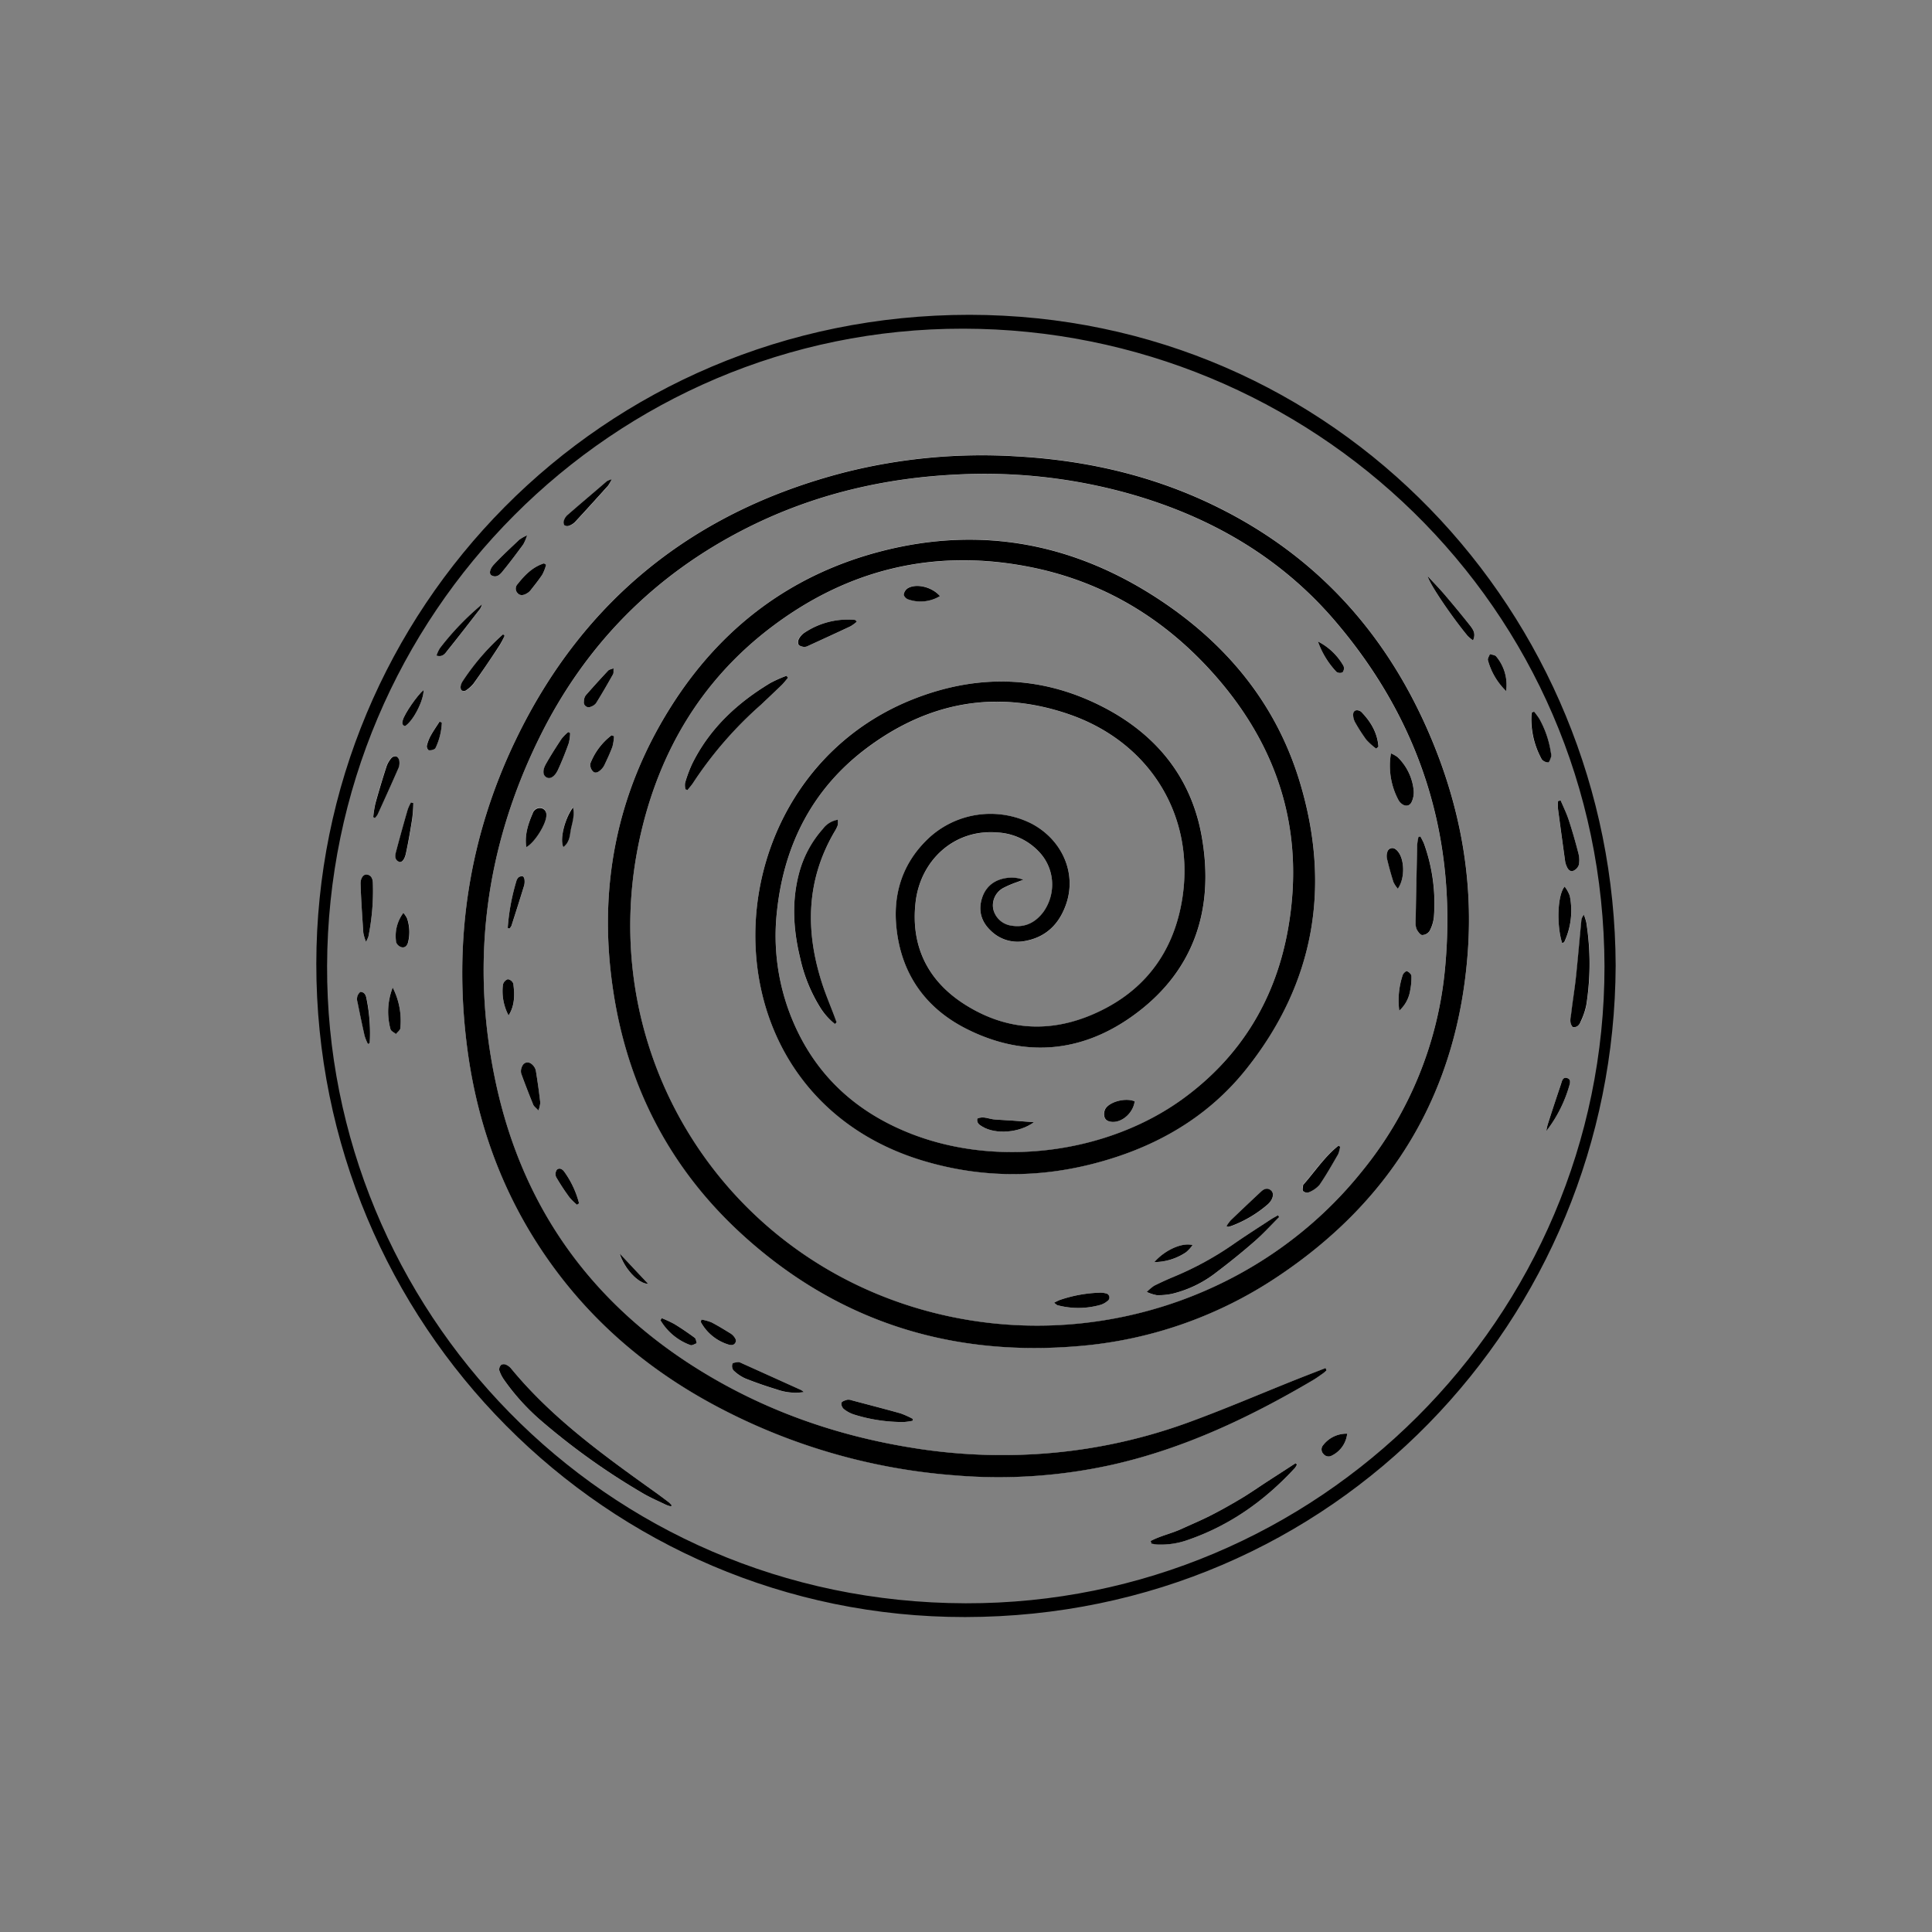 <?xml version="1.0" encoding="UTF-8"?>
<svg xmlns="http://www.w3.org/2000/svg" id="Ebene_1" data-name="Ebene 1" viewBox="0 0 595.28 595.28">
  <rect x="0" y="0" width="595.28" height="595.28" fill="#808080" stroke="none"/>
  <defs>
    <style>.cls-1{fill:#fff;}</style>
  </defs>
  <path d="M497.81,297.5c-.39,108.84-86.57,200.62-200.42,200.74-110.48.12-200-90.2-199.93-201.3C97.55,188.2,185.09,97,298.71,97,411.75,97.1,497.46,189.27,497.81,297.5Zm-3.44.31c-.27-111.14-90.53-196.39-197.53-196.54-108-.16-195.7,88-196.06,196.33-.35,105.3,84.57,196.17,196.75,196.4C406.06,494.23,494.37,406,494.37,297.81Z"></path>
  <path class="cls-1" d="M408.74,422.25l-.31-.7c-3,1.17-6,2.32-9,3.51-11.18,4.46-22.25,9.23-33.55,13.34a165.71,165.71,0,0,1-48.15,9.74,172.39,172.39,0,0,1-36.58-2c-21.79-3.52-42.41-10.4-61.52-21.49-35.43-20.56-58.19-50.7-66.84-90.84-7.94-36.9-3.33-72.53,13.34-106.39,14.11-28.65,35.49-50.36,64.09-64.76,20.42-10.28,42.19-15.39,64.95-16.44a165.2,165.2,0,0,1,53.21,6.05c24.75,7.07,46.3,19.54,63.08,39.23,26.28,30.83,37.59,66.66,33.76,107a115.58,115.58,0,0,1-25.37,62.17c-29.83,37.43-79.18,55-126.67,45.11-68.78-14.27-111.6-80.92-95.67-149.21,5.9-25.29,18.58-46.64,39.26-62.62,23.76-18.35,50.61-25,80.19-19.29,21.28,4.13,39.39,14.43,54.28,30.07,21.71,22.8,31.13,49.8,25.68,81.18-3.81,21.91-14.63,39.82-32.81,52.93C341,355.49,307.49,359.74,281,349.46c-17.1-6.62-29.72-18.07-36.83-35.16a67.59,67.59,0,0,1-4.73-33.78c2.25-20.51,11.05-37.61,27.63-50,18.9-14.14,39.92-18.18,62.48-10.35,24.49,8.5,38.36,30.71,34.89,55.71-2.14,15.34-9.84,27.43-23.69,34.76-14.3,7.58-29,7.85-43-.82-11.59-7.2-17.22-18-15.63-31.81,1.46-12.74,11.73-22.58,25.18-21.48a18.94,18.94,0,0,1,13.08,6.2,14.56,14.56,0,0,1,1.06,18.36c-2.45,3.21-5.64,4.83-9.76,4.15a6.67,6.67,0,0,1-5.64-5.13,6.1,6.1,0,0,1,3.27-6.57,32.41,32.41,0,0,1,4.37-1.82c.54-.22,1.09-.41,1.63-.62a9.93,9.93,0,0,0-4.15-.65c-4.1.26-7.15,2.2-8.52,6.15s-.3,7.41,2.68,10.22a11.73,11.73,0,0,0,10.61,3.13c6.51-1.21,10.54-5.36,12.61-11.45,3.21-9.45-1.22-19.64-10.53-24.61a28,28,0,0,0-32.42,4.89c-7.39,7.3-10.36,16.37-9.41,26.56,1.34,14.45,8.82,25.19,21.61,31.65,17.53,8.86,35,7.49,50.91-3.75,19.18-13.57,25.63-33,21.56-55.7-3.25-18.08-14-31.2-30.14-39.59-19.12-9.94-38.93-10.37-58.81-2.5C247,229,230.17,263.27,233.06,295.29c2.52,28,19.84,52.75,51.12,62.24,20,6.06,40,5.42,59.8-1.09,15.9-5.23,29.61-14,40.06-27.12,21.07-26.49,26.16-56.32,16.44-88.46-7.2-23.81-22.25-42.16-42.79-55.84-26.3-17.53-55-23.16-85.83-15.3-28.28,7.23-50,23.85-65.44,48.49-16.61,26.58-22.13,55.65-17.54,86.56,4.36,29.39,17.24,54.61,39,74.82,29.31,27.17,64.3,38.44,104,35.16a129.09,129.09,0,0,0,61.8-21.45c35.83-23.89,55.59-57.44,58.61-100.46,1.58-22.45-2.46-44.14-11.1-64.9-13.05-31.36-34.16-55.47-64.61-71-19.86-10.12-41.11-15.12-63.26-16.36a172.52,172.52,0,0,0-53.08,4.92c-46.33,12-80.47,39.16-101.29,82.35-14.58,30.23-19.35,62.24-14.91,95.54,3.33,24.92,12.13,47.7,27.19,67.93,13.64,18.32,31,32.31,51.15,42.78a186.12,186.12,0,0,0,72,20.45,161.29,161.29,0,0,0,48.45-3.31c22.1-5,42.28-14.56,61.67-26,1.12-.66,2.18-1.44,3.25-2.19C408.09,422.84,408.41,422.53,408.74,422.25ZM257.25,315.51l.53-.45-.74-2c-1.28-3.4-2.72-6.76-3.82-10.23-5.1-16-4.83-31.61,3.88-46.5a10.29,10.29,0,0,0,1-2,6.18,6.18,0,0,0,0-1.7,7.09,7.09,0,0,0-4.58,2.82,33.29,33.29,0,0,0-7.34,13.71c-2.3,8.7-1.75,17.41.35,26.05a48.43,48.43,0,0,0,6.32,15.48A20.38,20.38,0,0,0,257.25,315.51ZM206.76,464.15l.2-.33a9.2,9.2,0,0,0-.86-.9q-1.89-1.46-3.82-2.85c-16.05-11.47-32.09-22.95-44.77-38.36a4.32,4.32,0,0,0-1.53-1.19,1.77,1.77,0,0,0-1.53,0,2,2,0,0,0-.63,1.65,11,11,0,0,0,1.51,3,68.55,68.55,0,0,0,11.25,12.45,212,212,0,0,0,31.17,22.3c2.39,1.44,5,2.54,7.5,3.76A10.63,10.63,0,0,0,206.76,464.15Zm36-255.31-.43-.64a40,40,0,0,0-5,2.23c-10.23,6.22-18.76,14.12-24.12,25a41.38,41.38,0,0,0-2.13,5.76,5.54,5.54,0,0,0,.1,2l.65.2c.6-.76,1.26-1.48,1.78-2.29a119.31,119.31,0,0,1,20.87-24c2.15-1.93,4.22-4,6.3-6C241.53,210.42,242.13,209.6,242.79,208.84ZM394.13,375l-.35-.54c-.77.45-1.57.85-2.31,1.34-3.74,2.46-7.52,4.86-11.2,7.41a97.72,97.72,0,0,1-18.6,10.2q-3.1,1.29-6.1,2.79a15.72,15.72,0,0,0-2.23,1.89,13,13,0,0,0,3.09,1,20.66,20.66,0,0,0,4.71-.43,35.66,35.66,0,0,0,13.73-6.68c3.94-3,7.8-6.09,11.52-9.34C389.11,380.22,391.56,377.53,394.13,375Zm-39.6,99.83c.09.26.17.52.25.78.71.09,1.42.23,2.13.27a24.68,24.68,0,0,0,9.34-1.5c12.89-4.48,23.62-12.19,32.82-22.16a5.1,5.1,0,0,0,.57-1l-.4-.41-8.6,5.57c-2.82,1.83-5.59,3.75-8.46,5.48s-6,3.48-9,5-6.09,2.82-9.14,4.22S357.53,473.21,354.53,474.81Zm83.14-217.06-.58.12a15.74,15.74,0,0,0-.39,2.33q-.29,12-.49,24.09a4.66,4.66,0,0,0,.39,2.17c.37.68,1.06,1.63,1.64,1.64a2.85,2.85,0,0,0,2.24-1.2,11.61,11.61,0,0,0,1.37-4.48,54.29,54.29,0,0,0-3-22.31C438.51,259.3,438.06,258.54,437.67,257.75Zm46.93,58.7c1.48.22,2.11-.82,2.54-1.81a21.33,21.33,0,0,0,1.68-5,81.7,81.7,0,0,0,0-25.36,18.19,18.19,0,0,0-.74-2.38,3.11,3.11,0,0,0-.82,1.95c-.56,5.76-1,11.53-1.65,17.28-.4,3.71-1,7.39-1.45,11.1C484,313.64,483.43,315.17,484.6,316.45ZM281.18,437.77l.08-.58a27.17,27.17,0,0,0-3.74-1.69c-5-1.42-10.07-2.72-15.11-4.05a2.79,2.79,0,0,0-1.38-.16c-.65.19-1.61.47-1.77.95a2.21,2.21,0,0,0,.72,1.89,9.66,9.66,0,0,0,3.17,1.71,49.8,49.8,0,0,0,15.43,2.3A21.13,21.13,0,0,0,281.18,437.77Zm147.4-205.64a22.42,22.42,0,0,0,2.28,14.3,3.77,3.77,0,0,0,.86,1.09c1.16,1.06,2.62.95,3.25-.45a6.91,6.91,0,0,0,.62-3.49,16.46,16.46,0,0,0-5-10.33A10.49,10.49,0,0,0,428.58,232.13Zm52.27,14.48-.81.23a19.52,19.52,0,0,0,0,2.42q1.06,8.16,2.22,16.3a5.9,5.9,0,0,0,.43,1.33c.37.94,1.05,1.79,2.05,1.42a3.06,3.06,0,0,0,1.72-1.86,8.14,8.14,0,0,0-.15-3.57c-.88-3.42-1.85-6.82-2.95-10.17C482.69,250.62,481.7,248.64,480.85,246.61ZM247.68,428.92a5.13,5.13,0,0,0-.87-.62q-9.3-4.21-18.61-8.4a1.64,1.64,0,0,0-.81-.2c-.6.11-1.57.17-1.7.51a2.22,2.22,0,0,0,.26,2,12.83,12.83,0,0,0,3.63,2.51c3.2,1.28,6.47,2.41,9.77,3.41A17.12,17.12,0,0,0,247.68,428.92ZM264,191.53c-.37-.31-.49-.51-.63-.53a24,24,0,0,0-15.6,4,5.25,5.25,0,0,0-1.67,1.83,2.09,2.09,0,0,0-.12,1.77c.25.42,1,.61,1.63.71A2.49,2.49,0,0,0,249,199c4.4-2,8.79-4,13.16-6.06A11.44,11.44,0,0,0,264,191.53ZM112.77,290.19a11,11,0,0,0,.74-1.61,70.86,70.86,0,0,0,1.38-16.37c0-1.17-.31-2.53-1.85-2.75-1-.15-2,1.05-1.94,2.93.16,5,.52,10,.85,15.05A14.73,14.73,0,0,0,112.77,290.19Zm2.19-38.4.49.19a4.65,4.65,0,0,0,.83-1c2.2-4.82,4.39-9.64,6.51-14.5a4.29,4.29,0,0,0,.18-2.2,1.77,1.77,0,0,0-.85-1.24,1.64,1.64,0,0,0-1.48.39,8.11,8.11,0,0,0-1.56,2.59q-1.85,5.72-3.46,11.5A35.12,35.12,0,0,0,115,251.79Zm40.52-55.9-.51-.46A73.08,73.08,0,0,0,142.56,210a4,4,0,0,0-.59,1.55,1.55,1.55,0,0,0,.33,1.22,1.3,1.3,0,0,0,1.24.05,10.7,10.7,0,0,0,2.46-2.22c2.72-3.88,5.35-7.82,8-11.77A29.54,29.54,0,0,0,155.48,195.89ZM324.78,401.4c.6.44.8.68,1,.75a25.06,25.06,0,0,0,13.23-.09,6,6,0,0,0,2.18-1.19,1.28,1.28,0,0,0-.49-2.36,6.49,6.49,0,0,0-2.2-.2,41.74,41.74,0,0,0-12,2.24A16.43,16.43,0,0,0,324.78,401.4Zm53.1-23.61c.37.12.55.26.7.23a8.06,8.06,0,0,0,1.06-.32,36.9,36.9,0,0,0,10.78-6.4,6,6,0,0,0,1.13-1.23c.88-1.27.9-2.61,0-3.3-1.1-.85-2.13-.4-3,.42q-4.71,4.4-9.35,8.85A13.79,13.79,0,0,0,377.88,377.79Zm35-24.5-.59-.25c-4.23,3.38-7.21,7.9-10.73,11.94a.38.38,0,0,0-.13.24c0,.6-.27,1.39,0,1.76a1.83,1.83,0,0,0,1.69.42,8.63,8.63,0,0,0,3.37-2.31c2.09-3,3.91-6.27,5.76-9.48A9.53,9.53,0,0,0,412.92,353.29Zm59.77-134-.83.29A25.68,25.68,0,0,0,475,233.94a2.62,2.62,0,0,0,2,.94c.32,0,.68-1.13.91-1.79a2.51,2.51,0,0,0-.08-1.11,30.71,30.71,0,0,0-3.59-10.54A26.42,26.42,0,0,0,472.69,219.26ZM165.9,342.16a9.2,9.2,0,0,0,.57-2.41c-.39-3.31-.84-6.61-1.37-9.9a3.53,3.53,0,0,0-.93-1.67c-1.25-1.35-2.89-1-3.45.73a3.19,3.19,0,0,0-.12,1.9q1.76,4.81,3.7,9.57C164.52,340.91,165.11,341.3,165.9,342.16Zm22.59-194.51a8,8,0,0,0-1.44.63c-4.1,3.49-8.2,7-12.26,10.52a3.87,3.87,0,0,0-1,1.62,1.69,1.69,0,0,0,.15,1.46,1.66,1.66,0,0,0,1.47.13,5,5,0,0,0,1.86-1.2c3.41-3.68,6.77-7.4,10.13-11.13A13.52,13.52,0,0,0,188.49,147.65Zm292.84,143c.39-.22.62-.27.69-.41A22.82,22.82,0,0,0,483.67,276a10.3,10.3,0,0,0-1.58-2.84C479.85,275.77,479.57,285.08,481.33,290.61ZM175.66,225.84l-.58-.28a13.82,13.82,0,0,0-2.05,2.07c-1.69,2.56-3.35,5.14-4.85,7.81-1,1.85-.83,3.48.16,4.07s2.59-.16,3.57-2.28c1.24-2.7,2.32-5.48,3.34-8.27A13.81,13.81,0,0,0,175.66,225.84ZM318.57,345.77c-2.5-.19-4.42-.35-6.35-.48s-3.71-.24-5.56-.34-3.68-1.2-5.54-.29c-.25,1.49.75,2,1.6,2.49C306.73,349.58,314,349.11,318.57,345.77Zm31-6.42c-2.61-1.16-7.56,0-9,2.25a3.46,3.46,0,0,0-.31,2.55c.35,1.19,1.51,1.54,2.71,1.53C346.1,345.64,349.2,342.67,349.61,339.35ZM127.35,247.43l-.67-.19a13.19,13.19,0,0,0-1,2.14q-1.86,6.44-3.58,12.9c-.31,1.15-.6,2.49.78,3.2.88.45,1.81-.49,2.26-2.64.76-3.55,1.37-7.13,1.93-10.71A46,46,0,0,0,127.35,247.43Zm326.51-50.12c.94-2.06.05-3.35-.85-4.49-2.53-3.21-5.14-6.36-7.79-9.47-1.71-2-3.56-3.9-5.34-5.84.65,2.6,7.73,12.88,12.33,18.42A13.6,13.6,0,0,0,453.86,197.31Zm-264.81,8.6c-.73.3-1.35.38-1.68.73-2.34,2.5-4.66,5-6.91,7.63a3.21,3.21,0,0,0-.54,1.83,1.5,1.5,0,0,0,2.18,1.63,3.2,3.2,0,0,0,1.57-1.09c1.8-2.93,3.53-5.89,5.22-8.89C189.13,207.34,189,206.71,189.05,205.91Zm-26.9,55c2.73-1.39,6.35-7.45,6.18-9.92a2,2,0,0,0-1.52-2.07,2.33,2.33,0,0,0-2.67,1.55C162.77,253.76,161.61,257.07,162.15,261Zm268.53,12.86c2.26-3.09,2.13-9,0-11.53a3.3,3.3,0,0,0-.6-.58,1.59,1.59,0,0,0-2.63.89,3.92,3.92,0,0,0-.1,1.92c.6,2.43,1.26,4.85,2,7.24A9.23,9.23,0,0,0,430.68,273.82ZM162.41,164.94a13.68,13.68,0,0,0-2.39,1.34c-2.63,2.49-5.3,4.95-7.78,7.59-1.42,1.5-1.59,3-.79,3.42,1.49.83,2.57-.22,3.36-1.19,2.24-2.72,4.35-5.56,6.44-8.4A15,15,0,0,0,162.41,164.94ZM121,304.28a20.49,20.49,0,0,0-.69,12.8c.14.61,1.11,1,1.69,1.53.48-.63,1.31-1.24,1.36-1.9A22.51,22.51,0,0,0,121,304.28ZM424,230.66l.75-.58c-.29-4.19-2.29-7.61-5.17-10.62a1.67,1.67,0,0,0-.44-.34c-1.29-.68-2.29-.1-2.18,1.33a5,5,0,0,0,.61,2.12,53,53,0,0,0,3.46,5.38A22,22,0,0,0,424,230.66ZM168.27,174l-.66-.4c-3.5,1.09-5.94,3.63-8.14,6.4a2,2,0,0,0,.06,2.82c.89.83,1.92.51,2.85,0a3.78,3.78,0,0,0,1.06-.89c1.26-1.62,2.56-3.21,3.68-4.92A14.53,14.53,0,0,0,168.27,174Zm20.92,52.8-.75-.27a20,20,0,0,0-6.53,8.67,2.89,2.89,0,0,0,.75,2.42c.77.81,1.76.22,2.46-.44a5.06,5.06,0,0,0,1.15-1.56c.87-1.85,1.75-3.7,2.44-5.62A15.94,15.94,0,0,0,189.19,226.82Zm100.43-43.15c-2.46-2.86-7.28-4-9.89-2.45a2.81,2.81,0,0,0-1.26,1.9c0,.5.74,1.36,1.32,1.54A11.53,11.53,0,0,0,289.62,183.67ZM134.48,202c1.85.55,2.62-.57,3.31-1.43,3.45-4.29,6.82-8.65,10.19-13a6.08,6.08,0,0,0,.58-1.38,84.18,84.18,0,0,0-13,13.54A10.69,10.69,0,0,0,134.48,202Zm81.63,204.58c-.09.5-.21.72-.14.85a14.53,14.53,0,0,0,8.41,6.83,2.14,2.14,0,0,0,.82.16,1.34,1.34,0,0,0,1.29-2.08,4.19,4.19,0,0,0-1.3-1.41c-2-1.23-3.94-2.44-6-3.5A15.1,15.1,0,0,0,216.11,406.58ZM476.45,348.5a41.62,41.62,0,0,0,7-13.76c.29-1,.62-2.26-.66-2.6s-1.54,1-1.85,1.94q-2.06,6.21-4.09,12.41A19.34,19.34,0,0,0,476.45,348.5Zm-320-62.58.57.14a3.56,3.56,0,0,0,.59-.84c1.33-4.15,2.66-8.3,3.93-12.47a5,5,0,0,0,.06-1.94c0-.3-.34-.78-.58-.82a1.72,1.72,0,0,0-1.22.33,2.47,2.47,0,0,0-.69,1.18A66.16,66.16,0,0,0,156.44,285.92Zm-43.1,35.72.61-.1a53,53,0,0,0-1-13.88c-.18-1-.57-2-1.91-2a2.86,2.86,0,0,0-.86,3.09c.69,3.48,1.41,6.95,2.19,10.41A16,16,0,0,0,113.34,321.64Zm90.57,84.51-.41.63a17.76,17.76,0,0,0,9.25,7.67c.51.19,1.29-.37,1.94-.58-.2-.57-.24-1.38-.64-1.68-2-1.49-4.1-2.91-6.24-4.22A38.45,38.45,0,0,0,203.91,406.15ZM431.14,311.4a10.64,10.64,0,0,0,3.37-6.3,19.37,19.37,0,0,0,.37-4.42c0-.53-.8-1.2-1.37-1.42-.26-.1-1.14.64-1.3,1.15A24.53,24.53,0,0,0,431.14,311.4Zm32.92-98.47A13.65,13.65,0,0,0,461,202.26c-.37-.46-1.28-.5-1.94-.73-.22.64-.76,1.38-.6,1.91A20.83,20.83,0,0,0,464.06,212.93ZM124.28,281.28a11.89,11.89,0,0,0-2.16,9.08,2.53,2.53,0,0,0,1.67,1.5c1,.25,1.7-.6,2-1.57a13.12,13.12,0,0,0-.34-7.37A8.07,8.07,0,0,0,124.28,281.28ZM415.09,441.74a9.06,9.06,0,0,0-7.37,3.49,2,2,0,0,0,.08,2.79,2,2,0,0,0,2.53.48A8.53,8.53,0,0,0,415.09,441.74ZM177.78,371.21l.64-.44a28.89,28.89,0,0,0-4.51-9.67c-.53-.8-1.51-1.45-2.34-.67a2.36,2.36,0,0,0-.22,2.23,69.93,69.93,0,0,0,4.12,6.28A18.38,18.38,0,0,0,177.78,371.21ZM156.7,312.87c2-3,1.91-6.43,1.45-9.81a2.15,2.15,0,0,0-1.68-1.34,2.35,2.35,0,0,0-1.5,1.66A16,16,0,0,0,156.7,312.87ZM406.08,197.66a26.46,26.46,0,0,0,5.7,9.34,1.89,1.89,0,0,0,1.89.15,2,2,0,0,0,.3-1.93A18.93,18.93,0,0,0,406.08,197.66ZM355.66,388.87a17.73,17.73,0,0,0,9.77-3,11.14,11.14,0,0,0,2-2.19C364.27,382.74,359,385.13,355.66,388.87ZM130.53,212.58c-1.94,1.61-5.89,7.33-6.42,9.32-.19.75-.3,1.51.67,1.84C127.25,222.26,130.5,215.94,130.53,212.58Zm43,48.37c2.2-1.59,1.94-3.93,2.4-5.91s1.08-4,.57-6.35C174,252.17,172.41,258.54,173.56,261Zm-37.42-38.28-.69-.34c-.93,1.45-1.92,2.86-2.75,4.36a12,12,0,0,0-1.18,3.11c-.1.41.27,1.27.59,1.36a2.77,2.77,0,0,0,1.72-.34c.29-.13.48-.56.61-.9A20,20,0,0,0,136.14,222.67Zm63.55,172.9-8.77-9.35C192.34,390.83,196.72,395.59,199.69,395.57Z"></path>
  <path d="M408.74,422.25c-.33.28-.65.59-1,.84-1.07.75-2.13,1.53-3.25,2.19-19.39,11.43-39.57,21-61.67,26a161.29,161.29,0,0,1-48.45,3.31,186.12,186.12,0,0,1-72-20.45c-20.19-10.47-37.51-24.46-51.15-42.78-15.06-20.23-23.86-43-27.19-67.93-4.44-33.3.33-65.31,14.91-95.54,20.82-43.19,55-70.39,101.29-82.35a172.52,172.52,0,0,1,53.08-4.92c22.15,1.24,43.4,6.24,63.26,16.36,30.45,15.5,51.56,39.61,64.61,71,8.64,20.76,12.68,42.45,11.1,64.9-3,43-22.78,76.57-58.61,100.46a129.09,129.09,0,0,1-61.8,21.45c-39.68,3.28-74.67-8-104-35.16-21.79-20.21-34.67-45.43-39-74.82-4.59-30.91.93-60,17.54-86.56,15.4-24.64,37.16-41.26,65.44-48.49,30.8-7.86,59.53-2.23,85.83,15.3,20.54,13.68,35.59,32,42.79,55.84,9.72,32.14,4.63,62-16.44,88.46-10.45,13.13-24.16,21.89-40.06,27.12-19.8,6.51-39.79,7.15-59.8,1.09-31.28-9.49-48.6-34.25-51.12-62.24-2.89-32,13.93-66.27,48.24-79.87,19.88-7.87,39.69-7.44,58.81,2.5,16.15,8.39,26.89,21.51,30.14,39.59,4.07,22.69-2.38,42.13-21.56,55.7-15.87,11.24-33.38,12.61-50.91,3.75-12.79-6.46-20.27-17.2-21.61-31.65-.95-10.19,2-19.26,9.41-26.56A28,28,0,0,1,318,253.86c9.31,5,13.74,15.16,10.53,24.61-2.07,6.09-6.1,10.24-12.61,11.45a11.73,11.73,0,0,1-10.61-3.13c-3-2.81-4-6.31-2.68-10.22s4.42-5.89,8.52-6.15a9.93,9.93,0,0,1,4.15.65c-.54.21-1.09.4-1.63.62a32.41,32.41,0,0,0-4.37,1.82,6.1,6.1,0,0,0-3.27,6.57,6.67,6.67,0,0,0,5.64,5.13c4.12.68,7.31-.94,9.76-4.15a14.56,14.56,0,0,0-1.06-18.36,18.94,18.94,0,0,0-13.08-6.2c-13.45-1.1-23.72,8.74-25.18,21.48-1.59,13.83,4,24.61,15.63,31.81,14,8.67,28.66,8.4,43,.82,13.85-7.33,21.55-19.42,23.69-34.76,3.47-25-10.4-47.21-34.89-55.71-22.56-7.83-43.58-3.79-62.48,10.35-16.58,12.42-25.38,29.52-27.63,50a67.59,67.59,0,0,0,4.73,33.78c7.11,17.09,19.73,28.54,36.83,35.16,26.54,10.28,60,6,83.13-10.62,18.18-13.11,29-31,32.81-52.93,5.45-31.38-4-58.38-25.68-81.18-14.89-15.64-33-25.94-54.28-30.07-29.58-5.74-56.43.94-80.19,19.29-20.68,16-33.36,37.33-39.26,62.62-15.93,68.29,26.89,134.94,95.67,149.21,47.49,9.86,96.84-7.68,126.67-45.11a115.58,115.58,0,0,0,25.37-62.17c3.83-40.36-7.48-76.19-33.76-107-16.78-19.69-38.33-32.16-63.08-39.23a165.2,165.2,0,0,0-53.21-6.05c-22.76,1.05-44.53,6.16-64.95,16.44-28.6,14.4-50,36.11-64.09,64.76-16.67,33.86-21.28,69.49-13.34,106.39,8.65,40.14,31.41,70.28,66.84,90.84,19.11,11.09,39.73,18,61.52,21.49a172.39,172.39,0,0,0,36.58,2,165.71,165.71,0,0,0,48.15-9.74c11.3-4.11,22.37-8.88,33.55-13.34,3-1.19,6-2.34,9-3.51Z"></path>
  <path d="M257.25,315.51a20.38,20.38,0,0,1-4.39-4.86,48.43,48.43,0,0,1-6.32-15.48c-2.1-8.64-2.65-17.35-.35-26.05a33.29,33.29,0,0,1,7.34-13.71,7.09,7.09,0,0,1,4.58-2.82,6.18,6.18,0,0,1,0,1.7,10.29,10.29,0,0,1-1,2c-8.71,14.89-9,30.49-3.88,46.5,1.1,3.47,2.54,6.83,3.82,10.23l.74,2Z"></path>
  <path d="M206.76,464.15a10.63,10.63,0,0,1-1.51-.48c-2.51-1.22-5.11-2.32-7.5-3.76a212,212,0,0,1-31.17-22.3,68.55,68.55,0,0,1-11.25-12.45,11,11,0,0,1-1.51-3,2,2,0,0,1,.63-1.65,1.77,1.77,0,0,1,1.53,0,4.32,4.32,0,0,1,1.53,1.19c12.68,15.41,28.72,26.89,44.77,38.36q1.93,1.4,3.82,2.85a9.2,9.2,0,0,1,.86.9Z"></path>
  <path d="M242.79,208.84c-.66.76-1.26,1.58-2,2.28-2.08,2-4.15,4-6.3,6a119.31,119.31,0,0,0-20.87,24c-.52.81-1.18,1.53-1.78,2.29l-.65-.2a5.54,5.54,0,0,1-.1-2,41.38,41.38,0,0,1,2.13-5.76c5.36-10.92,13.89-18.82,24.12-25a40,40,0,0,1,5-2.23Z"></path>
  <path d="M394.13,375c-2.57,2.55-5,5.24-7.74,7.62-3.72,3.25-7.58,6.35-11.52,9.34a35.66,35.66,0,0,1-13.73,6.68,20.66,20.66,0,0,1-4.71.43,13,13,0,0,1-3.09-1,15.72,15.72,0,0,1,2.23-1.89q3-1.5,6.1-2.79a97.72,97.72,0,0,0,18.6-10.2c3.68-2.55,7.46-4.95,11.2-7.41.74-.49,1.54-.89,2.31-1.34Z"></path>
  <path d="M354.53,474.81c3-1.6,6.4-2.3,9.48-3.71s6.15-2.7,9.14-4.22,6.08-3.26,9-5,5.64-3.65,8.46-5.48l8.6-5.57.4.41a5.1,5.1,0,0,1-.57,1c-9.2,10-19.93,17.68-32.82,22.16a24.68,24.68,0,0,1-9.34,1.5c-.71,0-1.42-.18-2.13-.27C354.7,475.33,354.62,475.07,354.53,474.81Z"></path>
  <path d="M437.67,257.75c.39.79.84,1.55,1.15,2.36a54.29,54.29,0,0,1,3,22.31,11.61,11.61,0,0,1-1.37,4.48,2.85,2.85,0,0,1-2.24,1.2c-.58,0-1.27-1-1.64-1.64a4.66,4.66,0,0,1-.39-2.17q.21-12,.49-24.09a15.74,15.74,0,0,1,.39-2.33Z"></path>
  <path d="M484.6,316.45c-1.17-1.28-.65-2.81-.48-4.24.43-3.71,1.05-7.39,1.45-11.1.61-5.75,1.09-11.52,1.65-17.28a3.11,3.11,0,0,1,.82-1.95,18.19,18.19,0,0,1,.74,2.38,81.7,81.7,0,0,1,0,25.36,21.33,21.33,0,0,1-1.68,5C486.71,315.63,486.08,316.67,484.6,316.45Z"></path>
  <path d="M281.18,437.77a21.13,21.13,0,0,1-2.6.37,49.8,49.8,0,0,1-15.43-2.3,9.66,9.66,0,0,1-3.17-1.71,2.21,2.21,0,0,1-.72-1.89c.16-.48,1.12-.76,1.77-.95a2.79,2.79,0,0,1,1.38.16c5,1.33,10.09,2.63,15.11,4.05a27.17,27.17,0,0,1,3.74,1.69Z"></path>
  <path d="M428.58,232.13a10.49,10.49,0,0,1,2,1.12,16.46,16.46,0,0,1,5,10.33,6.91,6.91,0,0,1-.62,3.49c-.63,1.4-2.09,1.51-3.25.45a3.77,3.77,0,0,1-.86-1.09A22.42,22.42,0,0,1,428.58,232.13Z"></path>
  <path d="M480.85,246.61c.85,2,1.84,4,2.52,6.1,1.1,3.35,2.07,6.75,2.95,10.17a8.14,8.14,0,0,1,.15,3.57,3.06,3.06,0,0,1-1.72,1.86c-1,.37-1.68-.48-2.05-1.42a5.9,5.9,0,0,1-.43-1.33q-1.14-8.15-2.22-16.3a19.52,19.52,0,0,1,0-2.42Z"></path>
  <path d="M247.68,428.92a17.12,17.12,0,0,1-8.33-.81c-3.3-1-6.57-2.13-9.77-3.41a12.83,12.83,0,0,1-3.63-2.51,2.22,2.22,0,0,1-.26-2c.13-.34,1.1-.4,1.7-.51a1.64,1.64,0,0,1,.81.2q9.3,4.19,18.61,8.4A5.13,5.13,0,0,1,247.68,428.92Z"></path>
  <path d="M264,191.53a11.44,11.44,0,0,1-1.9,1.42C257.76,195,253.37,197,249,199a2.49,2.49,0,0,1-1.33.32c-.59-.1-1.38-.29-1.63-.71a2.09,2.09,0,0,1,.12-1.77A5.25,5.25,0,0,1,247.8,195a24,24,0,0,1,15.6-4C263.54,191,263.66,191.22,264,191.53Z"></path>
  <path d="M112.77,290.19a14.73,14.73,0,0,1-.82-2.75c-.33-5-.69-10-.85-15.05-.06-1.88.92-3.08,1.94-2.93,1.54.22,1.84,1.58,1.85,2.75a70.86,70.86,0,0,1-1.38,16.37A11,11,0,0,1,112.77,290.19Z"></path>
  <path d="M115,251.79a35.12,35.12,0,0,1,.66-4.23q1.6-5.77,3.46-11.5a8.11,8.11,0,0,1,1.56-2.59,1.64,1.64,0,0,1,1.48-.39,1.77,1.77,0,0,1,.85,1.24,4.29,4.29,0,0,1-.18,2.2c-2.12,4.86-4.31,9.68-6.51,14.5a4.65,4.65,0,0,1-.83,1Z"></path>
  <path d="M155.48,195.89a29.54,29.54,0,0,1-1.52,2.9c-2.61,4-5.24,7.89-8,11.77a10.7,10.7,0,0,1-2.46,2.22,1.3,1.3,0,0,1-1.24-.05,1.55,1.55,0,0,1-.33-1.22,4,4,0,0,1,.59-1.55A73.08,73.08,0,0,1,155,195.43Z"></path>
  <path d="M324.78,401.4a16.43,16.43,0,0,1,1.74-.85,41.74,41.74,0,0,1,12-2.24,6.49,6.49,0,0,1,2.2.2,1.28,1.28,0,0,1,.49,2.36,6,6,0,0,1-2.18,1.19,25.06,25.06,0,0,1-13.23.09C325.58,402.08,325.38,401.84,324.78,401.4Z"></path>
  <path d="M377.88,377.79A13.79,13.79,0,0,1,379.2,376q4.65-4.46,9.35-8.85c.88-.82,1.91-1.27,3-.42.89.69.87,2,0,3.3a6,6,0,0,1-1.13,1.23,36.9,36.9,0,0,1-10.78,6.4,8.06,8.06,0,0,1-1.06.32C378.43,378.05,378.25,377.91,377.88,377.79Z"></path>
  <path d="M412.92,353.29a9.53,9.53,0,0,1-.61,2.32c-1.85,3.21-3.67,6.44-5.76,9.48a8.63,8.63,0,0,1-3.37,2.31,1.83,1.83,0,0,1-1.69-.42c-.29-.37,0-1.16,0-1.76a.38.38,0,0,1,.13-.24c3.52-4,6.5-8.56,10.73-11.94Z"></path>
  <path d="M472.69,219.26a26.42,26.42,0,0,1,1.59,2.18A30.71,30.71,0,0,1,477.87,232a2.51,2.51,0,0,1,.08,1.11c-.23.66-.59,1.79-.91,1.79a2.62,2.62,0,0,1-2-.94,25.68,25.68,0,0,1-3.14-14.39Z"></path>
  <path d="M165.9,342.16c-.79-.86-1.38-1.25-1.6-1.78q-1.94-4.75-3.7-9.57a3.19,3.19,0,0,1,.12-1.9c.56-1.74,2.2-2.08,3.45-.73a3.53,3.53,0,0,1,.93,1.67c.53,3.29,1,6.59,1.37,9.9A9.2,9.2,0,0,1,165.9,342.16Z"></path>
  <path d="M188.49,147.65a13.52,13.52,0,0,1-1.13,2c-3.36,3.73-6.72,7.45-10.13,11.13a5,5,0,0,1-1.86,1.2,1.66,1.66,0,0,1-1.47-.13,1.69,1.69,0,0,1-.15-1.46,3.87,3.87,0,0,1,1-1.62c4.06-3.53,8.16-7,12.26-10.52A8,8,0,0,1,188.49,147.65Z"></path>
  <path d="M481.33,290.61c-1.76-5.53-1.48-14.84.76-17.44a10.3,10.3,0,0,1,1.58,2.84A22.82,22.82,0,0,1,482,290.2C482,290.34,481.72,290.39,481.33,290.61Z"></path>
  <path d="M175.66,225.84a13.81,13.81,0,0,1-.41,3.12c-1,2.79-2.1,5.57-3.34,8.27-1,2.12-2.47,2.93-3.57,2.28s-1.19-2.22-.16-4.07c1.5-2.67,3.16-5.25,4.85-7.81a13.82,13.82,0,0,1,2.05-2.07Z"></path>
  <path d="M318.57,345.77c-4.53,3.34-11.84,3.81-15.85,1.38-.85-.52-1.85-1-1.6-2.49,1.86-.91,3.69.19,5.54.29s3.71.21,5.56.34S316.07,345.58,318.57,345.77Z"></path>
  <path d="M349.61,339.35c-.41,3.32-3.51,6.29-6.6,6.33-1.2,0-2.36-.34-2.71-1.53a3.46,3.46,0,0,1,.31-2.55C342.05,339.33,347,338.19,349.61,339.35Z"></path>
  <path d="M127.35,247.43a46,46,0,0,1-.32,4.7c-.56,3.58-1.17,7.16-1.93,10.71-.45,2.15-1.38,3.09-2.26,2.64-1.38-.71-1.09-2.05-.78-3.2q1.71-6.46,3.58-12.9a13.19,13.19,0,0,1,1-2.14Z"></path>
  <path d="M453.86,197.31a13.6,13.6,0,0,1-1.65-1.38c-4.6-5.54-11.68-15.82-12.33-18.42,1.78,1.94,3.63,3.83,5.34,5.84,2.65,3.11,5.26,6.26,7.79,9.47C453.91,194,454.8,195.25,453.86,197.31Z"></path>
  <path d="M189.05,205.91c-.06.8.08,1.43-.16,1.84-1.69,3-3.42,6-5.22,8.89a3.2,3.2,0,0,1-1.57,1.09,1.5,1.5,0,0,1-2.18-1.63,3.21,3.21,0,0,1,.54-1.83c2.25-2.59,4.57-5.13,6.91-7.63C187.7,206.29,188.32,206.21,189.05,205.91Z"></path>
  <path d="M162.15,261c-.54-3.89.62-7.2,2-10.44a2.33,2.33,0,0,1,2.67-1.55,2,2,0,0,1,1.52,2.07C168.5,253.51,164.88,259.57,162.15,261Z"></path>
  <path d="M430.68,273.82a9.23,9.23,0,0,1-1.34-2.06c-.76-2.39-1.42-4.81-2-7.24a3.92,3.92,0,0,1,.1-1.92,1.59,1.59,0,0,1,2.63-.89,3.3,3.3,0,0,1,.6.58C432.81,264.79,432.94,270.73,430.68,273.82Z"></path>
  <path d="M162.41,164.94a15,15,0,0,1-1.16,2.76c-2.09,2.84-4.2,5.68-6.44,8.4-.79,1-1.87,2-3.36,1.19-.8-.45-.63-1.92.79-3.42,2.48-2.64,5.15-5.1,7.78-7.59A13.68,13.68,0,0,1,162.41,164.94Z"></path>
  <path d="M121,304.28a22.51,22.51,0,0,1,2.36,12.43c0,.66-.88,1.27-1.36,1.9-.58-.5-1.55-.92-1.69-1.53A20.49,20.49,0,0,1,121,304.28Z"></path>
  <path d="M424,230.66a22,22,0,0,1-3-2.71,53,53,0,0,1-3.46-5.38,5,5,0,0,1-.61-2.12c-.11-1.43.89-2,2.18-1.33a1.67,1.67,0,0,1,.44.34c2.88,3,4.88,6.43,5.17,10.62Z"></path>
  <path d="M168.27,174a14.53,14.53,0,0,1-1.15,3c-1.12,1.71-2.42,3.3-3.68,4.92a3.78,3.78,0,0,1-1.06.89c-.93.55-2,.87-2.85,0a2,2,0,0,1-.06-2.82c2.2-2.77,4.64-5.31,8.14-6.4Z"></path>
  <path d="M189.19,226.82a15.94,15.94,0,0,1-.48,3.2c-.69,1.92-1.57,3.77-2.44,5.62a5.06,5.06,0,0,1-1.15,1.56c-.7.66-1.69,1.25-2.46.44a2.89,2.89,0,0,1-.75-2.42,20,20,0,0,1,6.53-8.67Z"></path>
  <path d="M289.62,183.67a11.53,11.53,0,0,1-9.83,1c-.58-.18-1.35-1-1.32-1.54a2.81,2.81,0,0,1,1.26-1.9C282.34,179.69,287.16,180.81,289.62,183.67Z"></path>
  <path d="M134.48,202a10.69,10.69,0,0,1,1.05-2.27,84.18,84.18,0,0,1,13-13.54,6.08,6.08,0,0,1-.58,1.38c-3.37,4.35-6.74,8.71-10.19,13C137.1,201.43,136.33,202.55,134.48,202Z"></path>
  <path d="M216.11,406.58a15.1,15.1,0,0,1,3.09.85c2.05,1.06,4,2.27,6,3.5a4.19,4.19,0,0,1,1.3,1.41,1.34,1.34,0,0,1-1.29,2.08,2.14,2.14,0,0,1-.82-.16,14.53,14.53,0,0,1-8.41-6.83C215.9,407.3,216,407.08,216.11,406.58Z"></path>
  <path d="M476.45,348.5a19.34,19.34,0,0,1,.41-2q2-6.21,4.09-12.41c.31-.94.52-2.3,1.85-1.94s.95,1.6.66,2.6A41.62,41.62,0,0,1,476.45,348.5Z"></path>
  <path d="M156.44,285.92a66.16,66.16,0,0,1,2.66-14.42,2.47,2.47,0,0,1,.69-1.18A1.72,1.72,0,0,1,161,270c.24,0,.55.52.58.82a5,5,0,0,1-.06,1.94c-1.27,4.17-2.6,8.32-3.93,12.47a3.56,3.56,0,0,1-.59.84Z"></path>
  <path d="M113.34,321.64a16,16,0,0,1-1-2.5c-.78-3.46-1.5-6.93-2.19-10.41a2.86,2.86,0,0,1,.86-3.09c1.34,0,1.73,1,1.91,2a53,53,0,0,1,1,13.88Z"></path>
  <path d="M203.91,406.15a38.45,38.45,0,0,1,3.9,1.82c2.14,1.31,4.22,2.73,6.24,4.22.4.3.44,1.11.64,1.68-.65.21-1.43.77-1.94.58a17.76,17.76,0,0,1-9.25-7.67Z"></path>
  <path d="M431.14,311.4a24.53,24.53,0,0,1,1.07-11c.16-.51,1-1.25,1.3-1.15.57.22,1.34.89,1.37,1.42a19.37,19.37,0,0,1-.37,4.42A10.64,10.64,0,0,1,431.14,311.4Z"></path>
  <path d="M464.06,212.93a20.83,20.83,0,0,1-5.6-9.49c-.16-.53.38-1.27.6-1.91.66.23,1.57.27,1.94.73A13.65,13.65,0,0,1,464.06,212.93Z"></path>
  <path d="M124.28,281.28a8.07,8.07,0,0,1,1.13,1.64,13.12,13.12,0,0,1,.34,7.37c-.26,1-.92,1.82-2,1.57a2.53,2.53,0,0,1-1.67-1.5A11.89,11.89,0,0,1,124.28,281.28Z"></path>
  <path d="M415.09,441.74a8.53,8.53,0,0,1-4.76,6.76,2,2,0,0,1-2.53-.48,2,2,0,0,1-.08-2.79A9.06,9.06,0,0,1,415.09,441.74Z"></path>
  <path d="M177.78,371.21a18.38,18.38,0,0,1-2.31-2.27,69.93,69.93,0,0,1-4.12-6.28,2.36,2.36,0,0,1,.22-2.23c.83-.78,1.81-.13,2.34.67a28.89,28.89,0,0,1,4.51,9.67Z"></path>
  <path d="M156.7,312.87a16,16,0,0,1-1.73-9.49,2.35,2.35,0,0,1,1.5-1.66,2.15,2.15,0,0,1,1.68,1.34C158.61,306.44,158.65,309.83,156.7,312.87Z"></path>
  <path d="M406.08,197.66a18.93,18.93,0,0,1,7.89,7.56,2,2,0,0,1-.3,1.93,1.89,1.89,0,0,1-1.89-.15A26.46,26.46,0,0,1,406.08,197.66Z"></path>
  <path d="M355.66,388.87c3.29-3.74,8.61-6.13,11.78-5.22a11.14,11.14,0,0,1-2,2.19A17.73,17.73,0,0,1,355.66,388.87Z"></path>
  <path d="M130.53,212.58c0,3.36-3.28,9.68-5.75,11.16-1-.33-.86-1.09-.67-1.84C124.64,219.91,128.59,214.19,130.53,212.58Z"></path>
  <path d="M173.56,261c-1.15-2.41.44-8.78,3-12.26.51,2.34-.11,4.37-.57,6.35S175.76,259.36,173.56,261Z"></path>
  <path d="M136.14,222.67a20,20,0,0,1-1.7,7.25c-.13.34-.32.77-.61.9a2.77,2.77,0,0,1-1.72.34c-.32-.09-.69-.95-.59-1.36a12,12,0,0,1,1.18-3.11c.83-1.5,1.82-2.91,2.75-4.36Z"></path>
  <path d="M199.69,395.57c-3,0-7.35-4.74-8.77-9.35Z"></path>
</svg>
